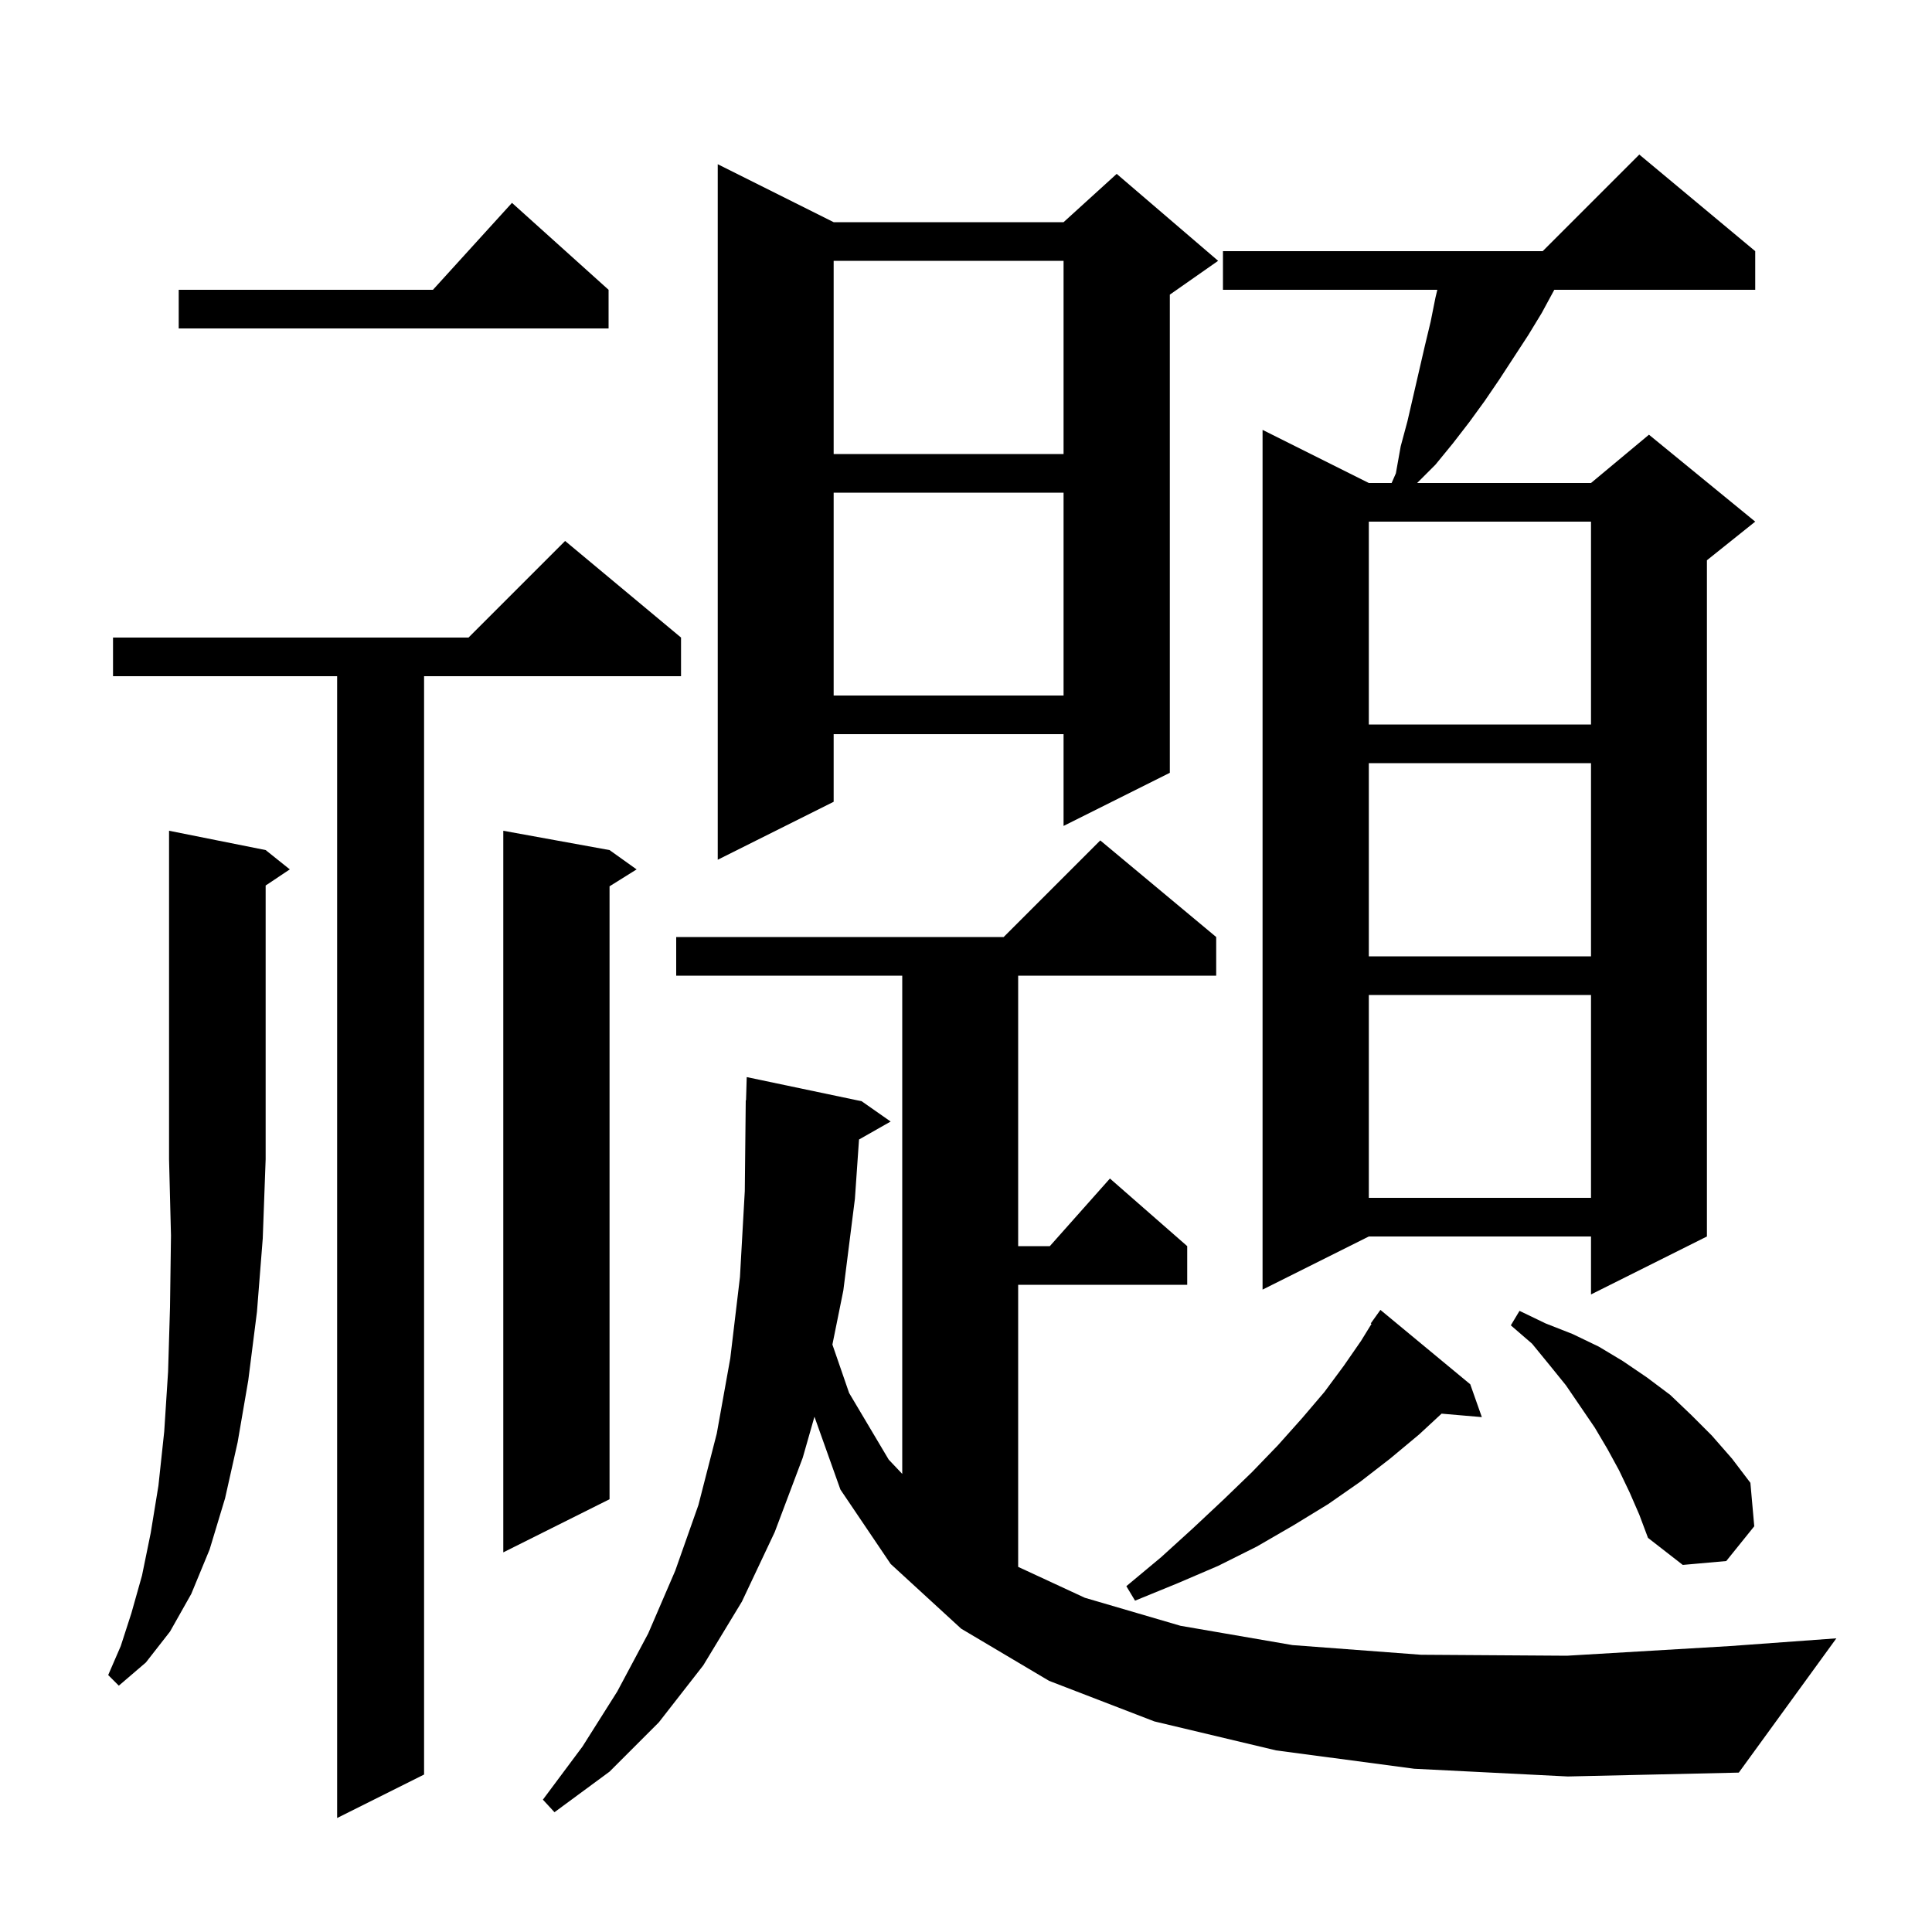 <svg xmlns="http://www.w3.org/2000/svg" xmlns:xlink="http://www.w3.org/1999/xlink" version="1.1" baseProfile="full" viewBox="0 0 200 200" width="200" height="200">
<g fill="black">
<path d="M 70.5 66.0 L 70.5 70.0 L 43.9 70.0 L 43.9 183.7 L 34.9 188.2 L 34.9 70.0 L 11.7 70.0 L 11.7 66.0 L 48.5 66.0 L 58.5 56.0 Z M 146.4 183.1 L 132.1 181.2 L 119.5 178.2 L 108.6 174.0 L 99.5 168.6 L 92.2 161.9 L 87.0 154.2 L 84.312 146.657 L 83.1 150.9 L 80.2 158.6 L 76.8 165.8 L 72.8 172.4 L 68.2 178.3 L 63.1 183.4 L 57.4 187.6 L 56.2 186.3 L 60.3 180.8 L 63.9 175.1 L 67.1 169.1 L 69.9 162.6 L 72.3 155.8 L 74.2 148.4 L 75.6 140.6 L 76.6 132.2 L 77.1 123.3 L 77.2 113.9 L 77.229 113.9 L 77.3 111.5 L 89.2 114.0 L 92.2 116.1 L 88.925 117.962 L 88.5 124.1 L 87.3 133.6 L 86.17 139.188 L 87.9 144.2 L 92.0 151.1 L 93.4 152.578 L 93.4 101.0 L 70.0 101.0 L 70.0 97.0 L 103.9 97.0 L 113.9 87.0 L 125.9 97.0 L 125.9 101.0 L 105.4 101.0 L 105.4 129.0 L 108.678 129.0 L 114.9 122.0 L 122.9 129.0 L 122.9 133.0 L 105.4 133.0 L 105.4 162.202 L 112.3 165.4 L 122.2 168.3 L 133.8 170.3 L 147.1 171.3 L 162.2 171.4 L 179.1 170.4 L 190.1 169.6 L 180.0 183.5 L 162.3 183.9 Z M 27.5 88.0 L 30.0 90.0 L 27.5 91.667 L 27.5 120.0 L 27.2 128.2 L 26.6 135.8 L 25.7 142.9 L 24.6 149.3 L 23.3 155.1 L 21.7 160.4 L 19.8 165.0 L 17.6 168.9 L 15.1 172.1 L 12.3 174.5 L 11.2 173.4 L 12.5 170.4 L 13.6 167.0 L 14.7 163.1 L 15.6 158.7 L 16.4 153.8 L 17.0 148.2 L 17.4 142.0 L 17.6 135.3 L 17.7 127.9 L 17.5 120.0 L 17.5 86.0 Z M 152.2 143.3 L 153.4 146.7 L 149.232 146.341 L 146.9 148.5 L 143.9 151.0 L 140.8 153.4 L 137.5 155.7 L 133.9 157.9 L 130.1 160.1 L 126.1 162.1 L 121.9 163.9 L 117.5 165.7 L 116.6 164.2 L 120.2 161.2 L 123.5 158.2 L 126.7 155.2 L 129.6 152.4 L 132.3 149.6 L 134.8 146.8 L 137.1 144.1 L 139.1 141.4 L 140.9 138.8 L 141.978 137.048 L 141.9 137.0 L 142.9 135.6 Z M 168.7 154.5 L 167.6 152.2 L 166.4 150.0 L 165.1 147.8 L 162.1 143.4 L 160.4 141.3 L 158.6 139.1 L 156.4 137.2 L 157.3 135.7 L 160.0 137.0 L 162.8 138.1 L 165.5 139.4 L 168.0 140.9 L 170.5 142.6 L 172.9 144.4 L 175.1 146.5 L 177.2 148.6 L 179.3 151.0 L 181.2 153.5 L 181.6 158.0 L 178.7 161.6 L 174.2 162.0 L 170.6 159.2 L 169.7 156.8 Z M 63.1 88.0 L 65.9 90.0 L 63.1 91.75 L 63.1 155.2 L 52.1 160.7 L 52.1 86.0 Z M 181.7 26.0 L 181.7 30.0 L 160.9 30.0 L 159.6 32.4 L 158.2 34.7 L 155.2 39.3 L 153.7 41.5 L 152.1 43.7 L 150.4 45.9 L 148.6 48.1 L 146.7 50.0 L 164.7 50.0 L 170.7 45.0 L 181.7 54.0 L 176.7 58.0 L 176.7 128.0 L 164.7 134.0 L 164.7 128.0 L 141.7 128.0 L 130.7 133.5 L 130.7 44.5 L 141.7 50.0 L 144.06 50.0 L 144.5 49.0 L 145.0 46.2 L 145.7 43.6 L 147.5 35.8 L 148.1 33.3 L 148.6 30.8 L 148.792 30.0 L 126.6 30.0 L 126.6 26.0 L 159.7 26.0 L 169.7 16.0 Z M 141.7 103.0 L 141.7 124.0 L 164.7 124.0 L 164.7 103.0 Z M 141.7 79.0 L 141.7 99.0 L 164.7 99.0 L 164.7 79.0 Z M 86.3 23.0 L 110.1 23.0 L 115.6 18.0 L 126.1 27.0 L 121.1 30.5 L 121.1 80.0 L 110.1 85.5 L 110.1 76.0 L 86.3 76.0 L 86.3 83.0 L 74.3 89.0 L 74.3 17.0 Z M 141.7 54.0 L 141.7 75.0 L 164.7 75.0 L 164.7 54.0 Z M 86.3 51.0 L 86.3 72.0 L 110.1 72.0 L 110.1 51.0 Z M 86.3 27.0 L 86.3 47.0 L 110.1 47.0 L 110.1 27.0 Z M 63.0 30.0 L 63.0 34.0 L 18.5 34.0 L 18.5 30.0 L 44.818 30.0 L 53.0 21.0 Z " />
</g>
</svg>
